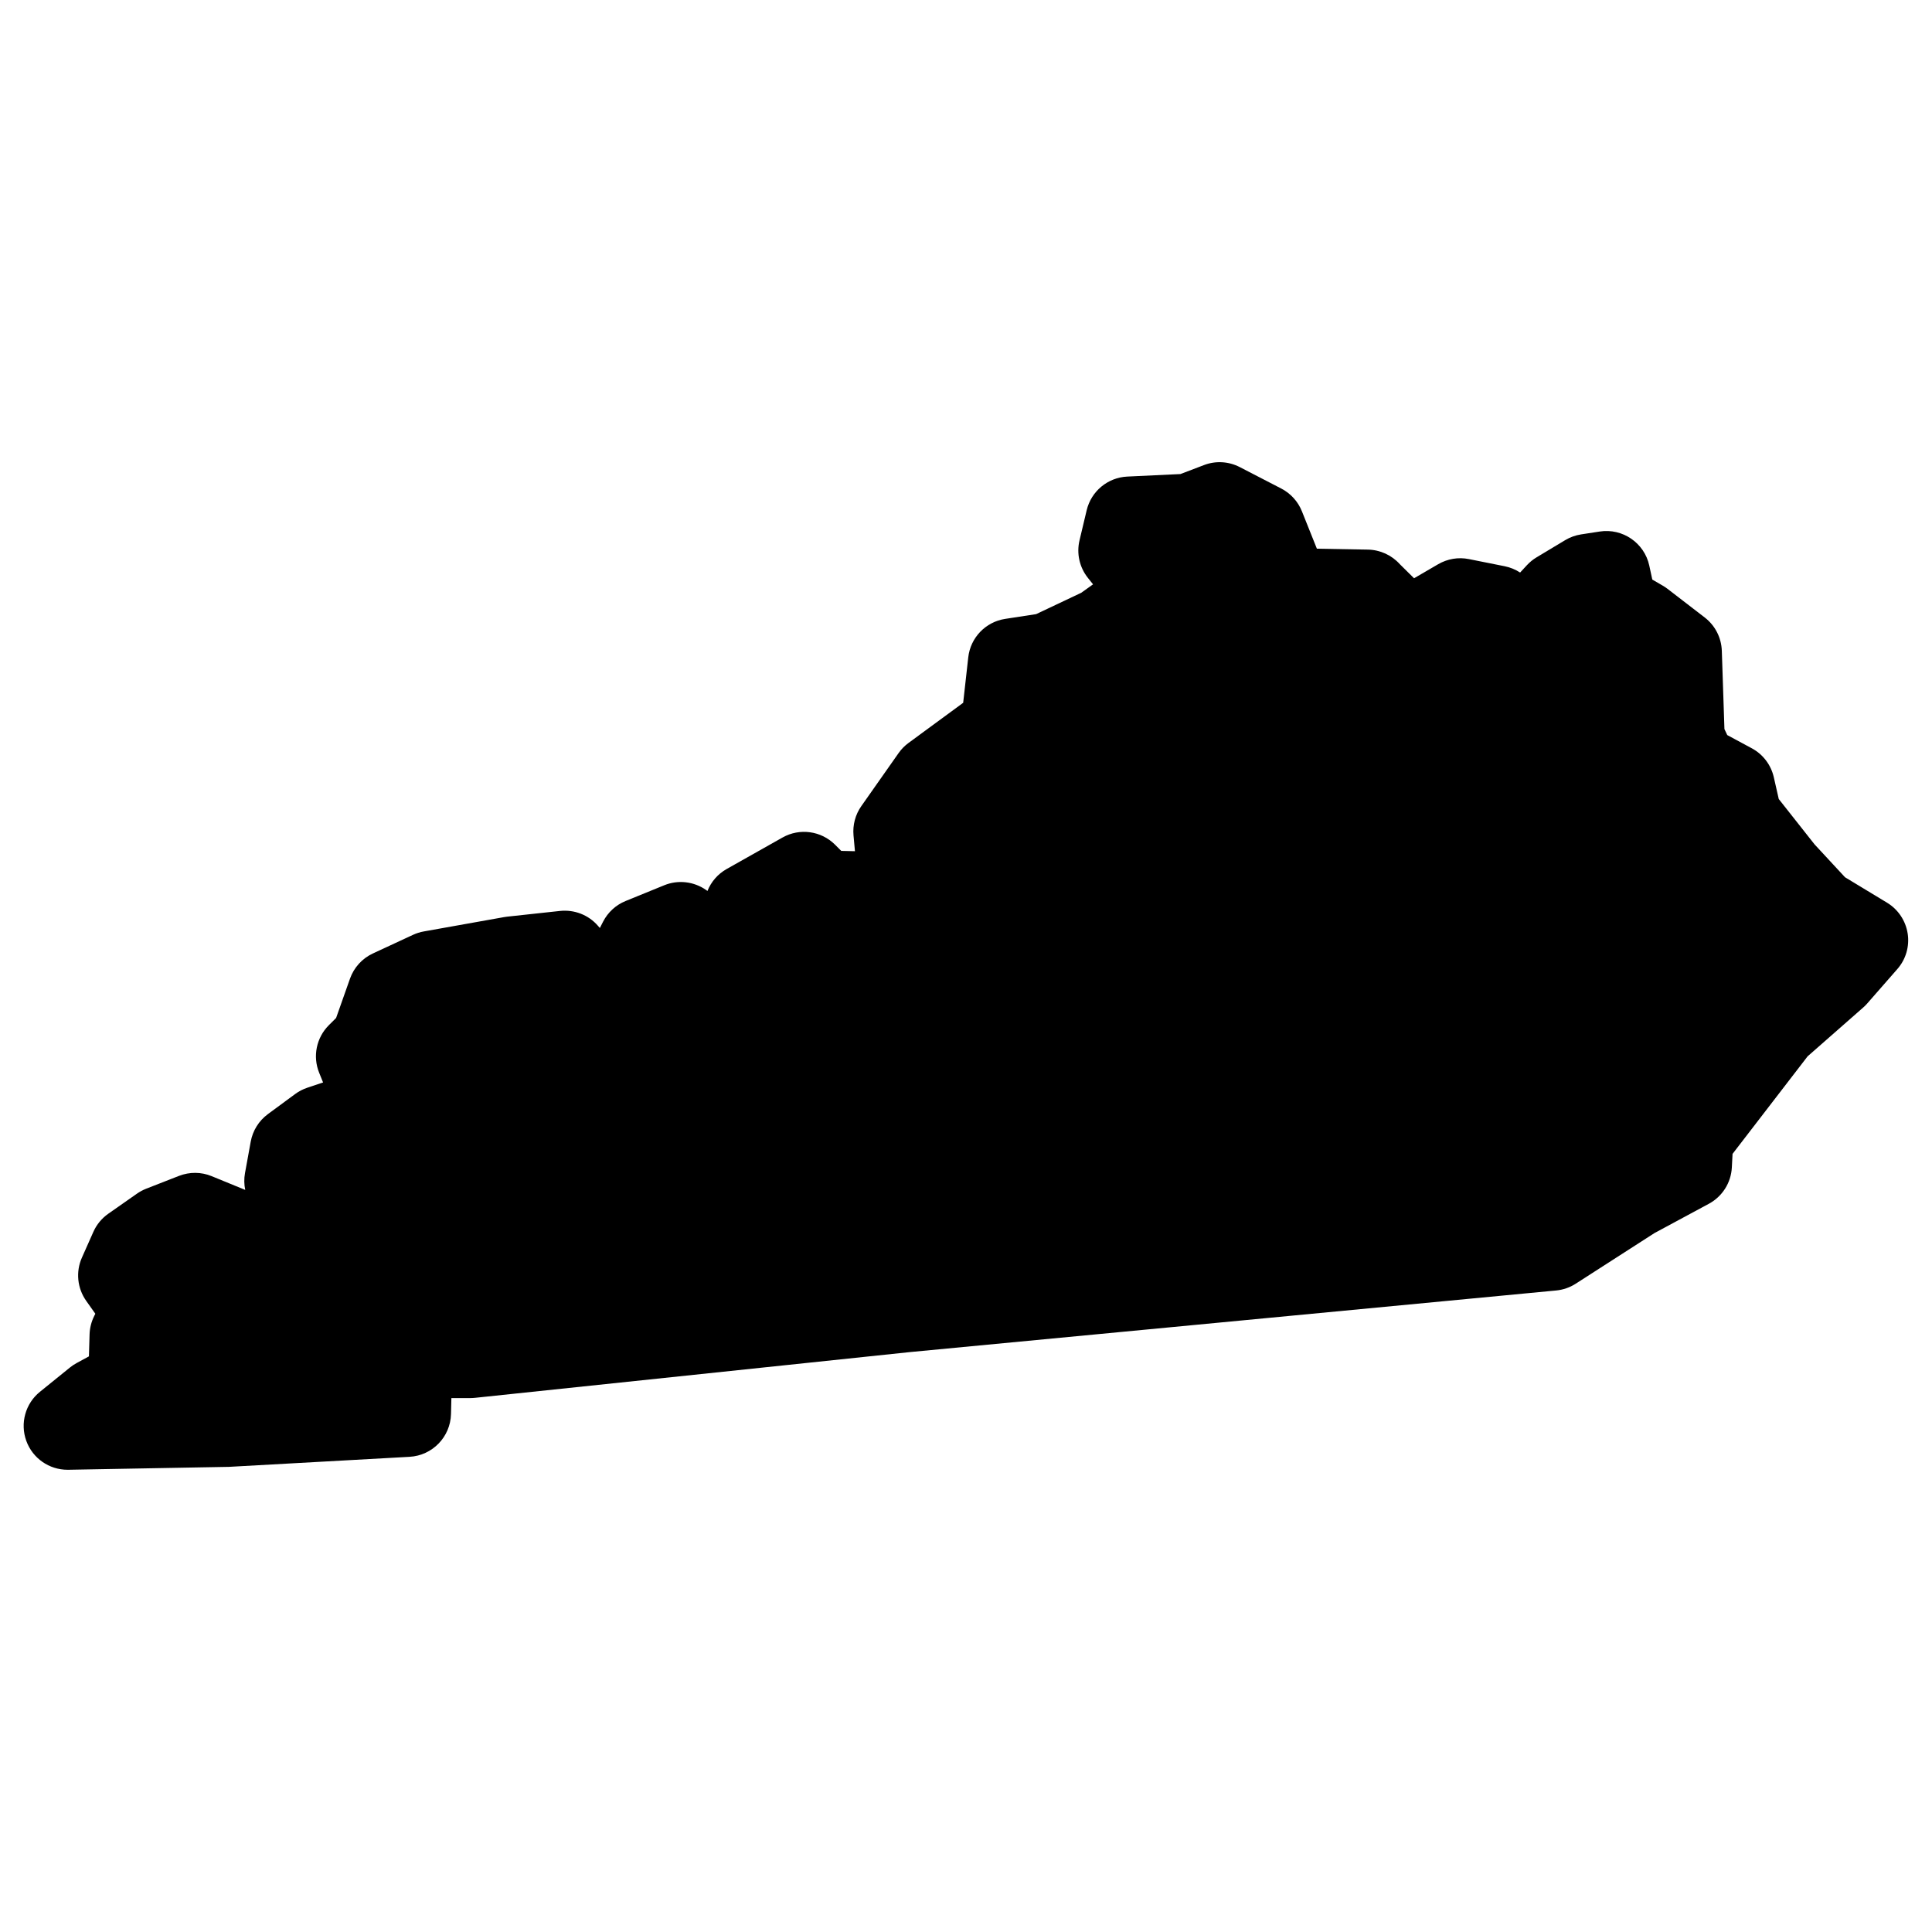 <?xml version="1.0" encoding="UTF-8"?>
<!-- Uploaded to: ICON Repo, www.iconrepo.com, Generator: ICON Repo Mixer Tools -->
<svg fill="#000000" width="800px" height="800px" version="1.1" viewBox="144 144 512 512" xmlns="http://www.w3.org/2000/svg">
 <path d="m649.55 391.39c-0.527-3.394-2.527-6.387-5.465-8.168l-11.137-6.742-8.078-8.719-9.48-12.008-1.316-5.789c-0.75-3.269-2.867-6.07-5.828-7.656l-6.504-3.504-0.75-1.59-0.691-20.742c-0.117-3.473-1.773-6.711-4.527-8.828l-9.867-7.598c-0.402-0.309-0.82-0.59-1.262-0.844l-2.766-1.605-0.805-3.727c-1.309-6-7.078-9.945-13.129-9.008l-4.938 0.758c-1.488 0.234-2.922 0.742-4.207 1.52l-7.59 4.559c-0.945 0.566-1.797 1.262-2.551 2.07l-1.812 1.961c-1.23-0.805-2.621-1.371-4.078-1.668l-9.496-1.898c-2.797-0.566-5.672-0.07-8.137 1.355l-6.394 3.727-3.781-3.742c-2.156-2.394-5.215-3.789-8.441-3.852l-13.531-0.242-3.969-9.914c-1.039-2.598-2.977-4.727-5.449-6.016l-11.016-5.695c-2.945-1.52-6.394-1.723-9.488-0.535l-6.238 2.379-14.09 0.668c-5.168 0.246-9.559 3.883-10.758 8.922l-1.898 7.977c-0.828 3.488-0.008 7.16 2.231 9.961l1.355 1.699-3.133 2.238-11.953 5.656-8.207 1.262c-5.191 0.797-9.207 4.984-9.781 10.207l-1.344 12.027-14.496 10.648c-1.016 0.75-1.906 1.652-2.629 2.691l-9.875 14.051c-1.582 2.254-2.309 5-2.062 7.742l0.379 4.199-3.629-0.086-1.637-1.637c-3.695-3.688-9.379-4.473-13.93-1.906l-14.805 8.348c-2.348 1.324-4.117 3.394-5.086 5.812l-0.348-0.246c-3.238-2.277-7.426-2.758-11.082-1.27l-10.254 4.18c-2.574 1.047-4.68 2.977-5.961 5.449l-0.867 1.703-0.543-0.621c-2.496-2.852-6.215-4.293-10.008-3.898l-14.051 1.52c-0.262 0.023-0.527 0.062-0.789 0.117l-21.27 3.797c-0.984 0.172-1.945 0.48-2.852 0.898l-10.633 4.938c-2.836 1.316-5.023 3.719-6.07 6.672l-3.684 10.426-1.93 1.922c-3.301 3.309-4.316 8.262-2.559 12.594l1.039 2.574-4.199 1.402c-1.148 0.387-2.231 0.945-3.207 1.668l-7.215 5.316c-2.394 1.766-4.016 4.363-4.551 7.285l-1.52 8.355c-0.27 1.48-0.246 2.992 0.062 4.449l-8.898-3.644c-2.758-1.141-5.852-1.156-8.641-0.078l-8.727 3.41c-0.859 0.34-1.676 0.781-2.434 1.309l-7.59 5.316c-1.727 1.211-3.094 2.867-3.953 4.797l-3.039 6.836c-1.668 3.742-1.23 8.102 1.133 11.449l2.426 3.426-0.301 0.598c-0.75 1.504-1.172 3.164-1.227 4.852l-0.172 5.844-3.238 1.758c-0.629 0.332-1.219 0.738-1.773 1.18l-7.969 6.449c-3.859 3.117-5.309 8.348-3.613 13.016 1.676 4.606 6.047 7.648 10.93 7.648h0.211l42.574-0.773 47.848-2.66c6.055-0.34 10.828-5.269 10.984-11.332l0.102-4.231h4.984c0.402 0 0.812-0.023 1.219-0.062l115.32-12.129 171.24-16.324c1.844-0.172 3.629-0.789 5.184-1.789l20.883-13.426 14.402-7.758c3.574-1.922 5.891-5.574 6.102-9.625l0.188-3.606 19.891-25.848 14.711-12.922c0.387-0.332 0.75-0.699 1.086-1.086l7.969-9.105c2.277-2.586 3.277-6.043 2.75-9.438z"/>
</svg>